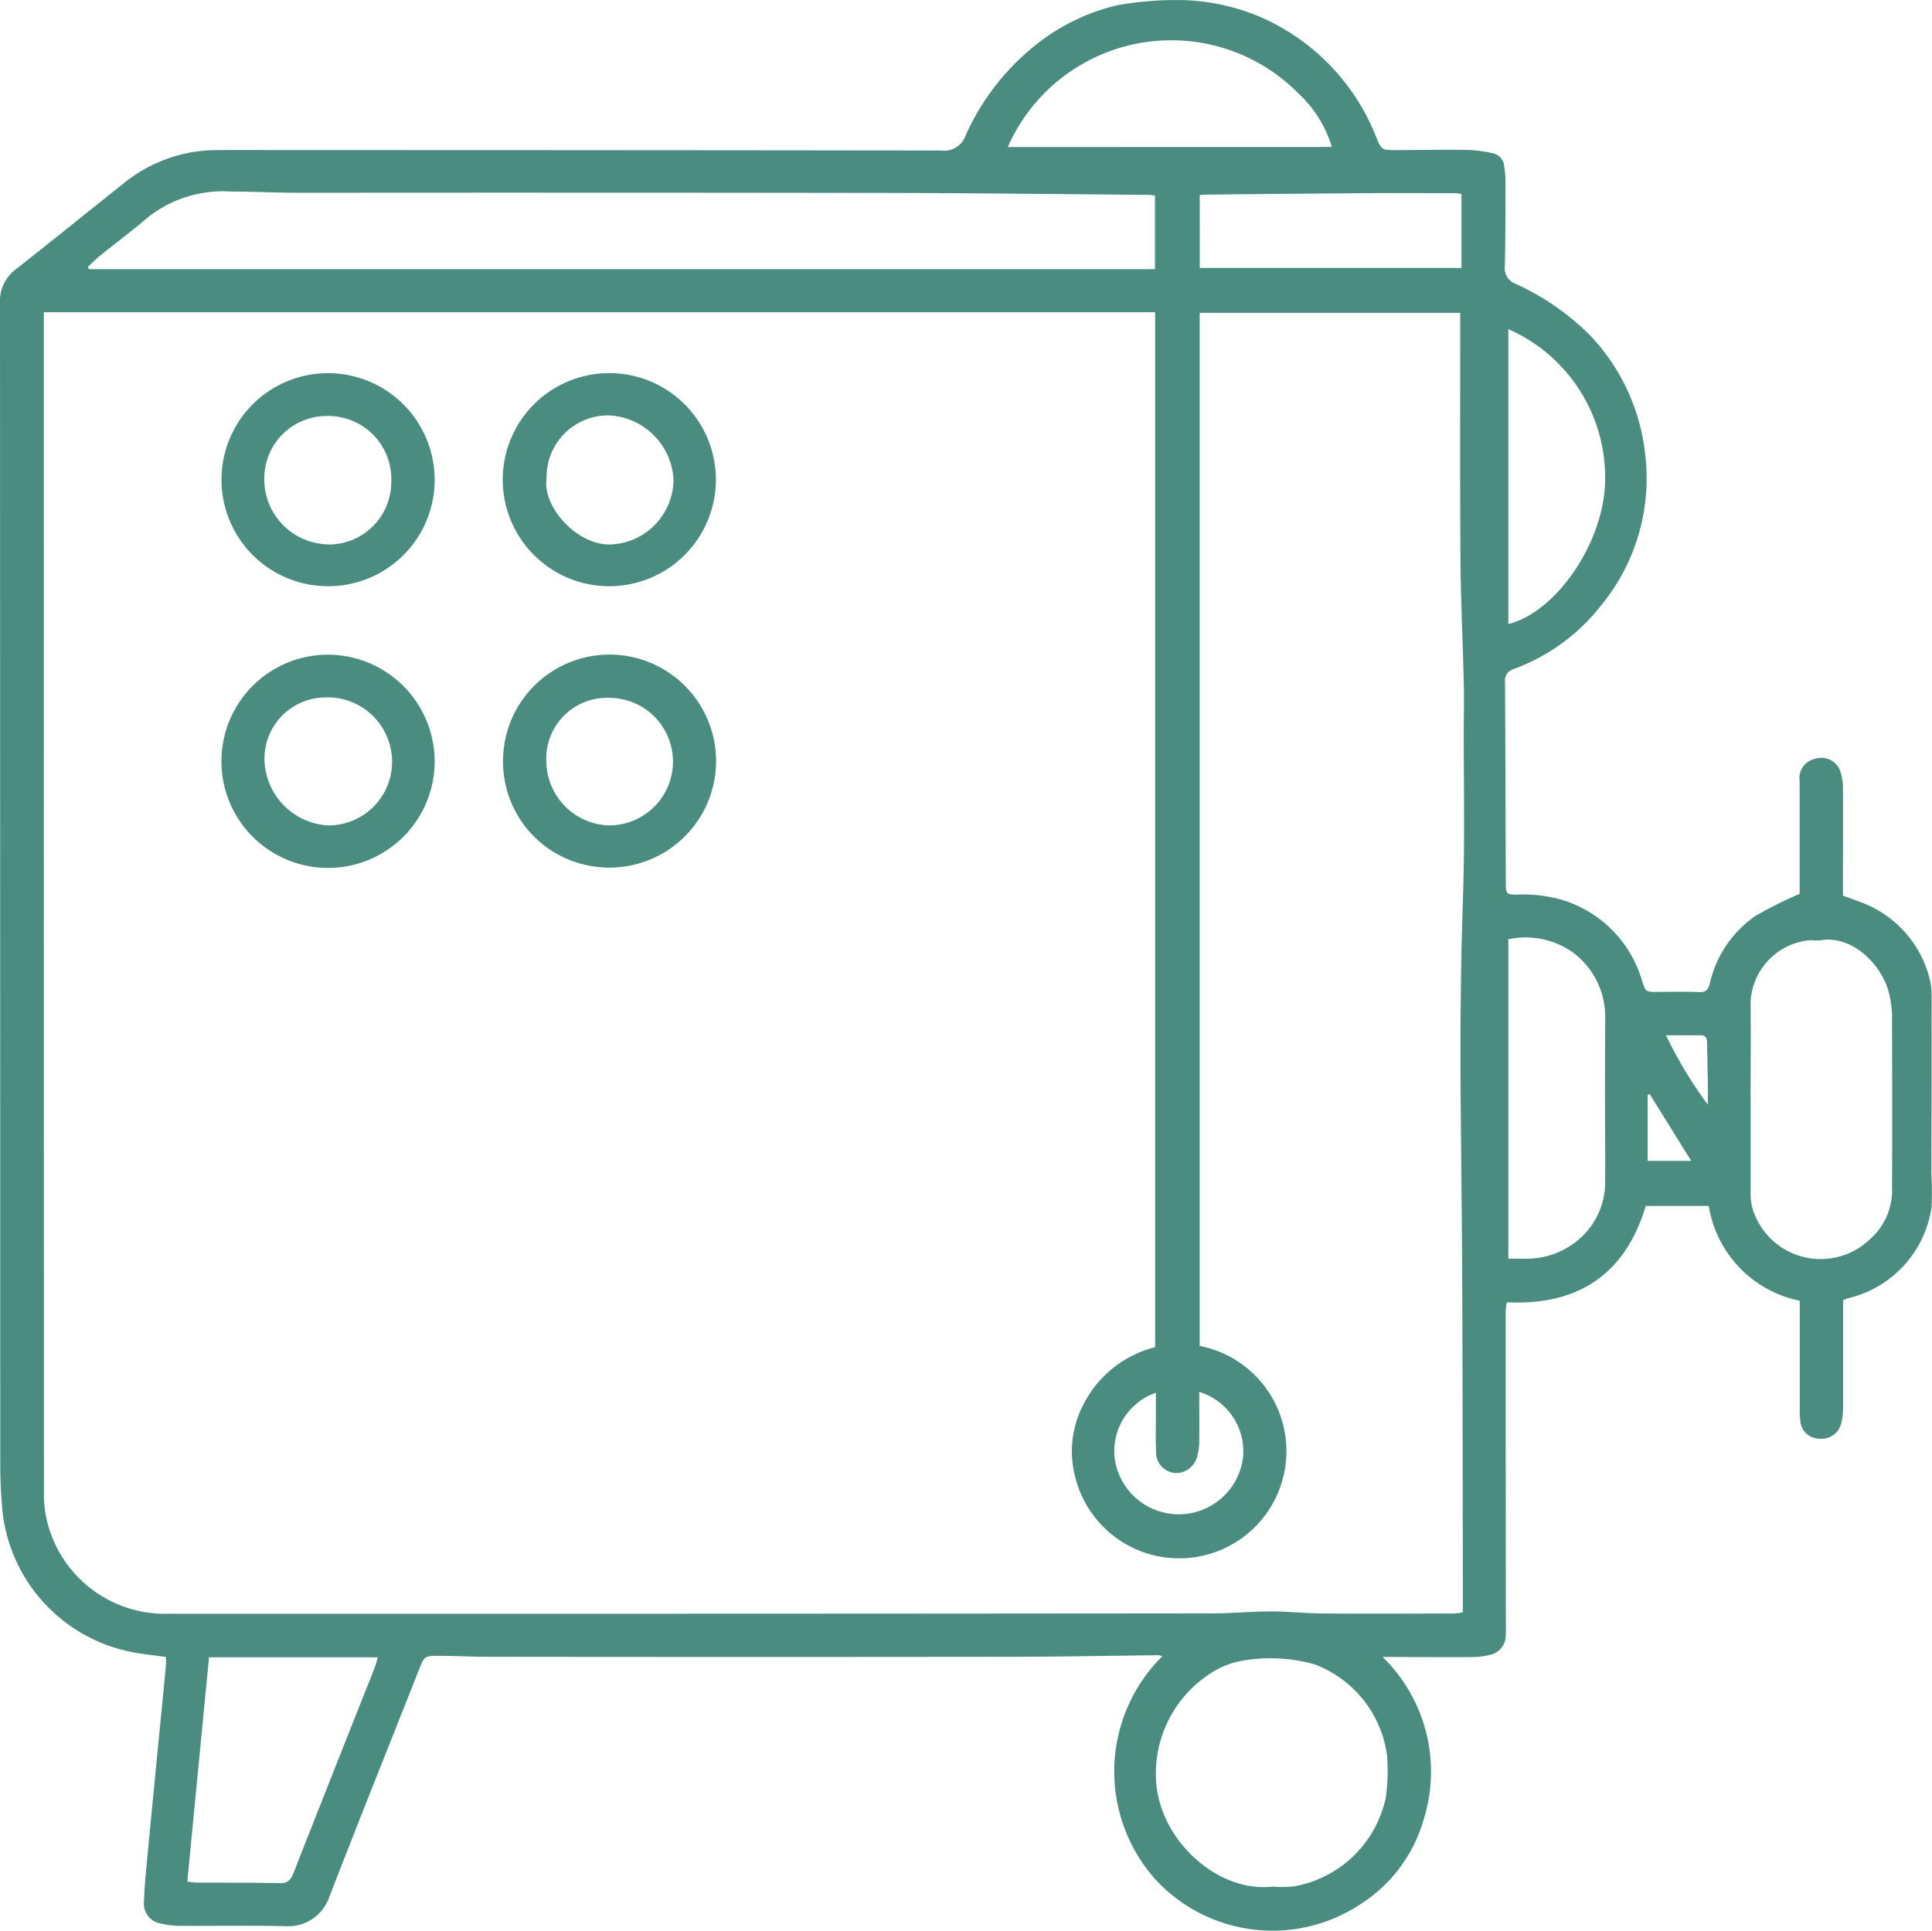 <svg xmlns="http://www.w3.org/2000/svg" xmlns:xlink="http://www.w3.org/1999/xlink" width="95.049" height="94.992" viewBox="0 0 95.049 94.992">
  <defs>
    <clipPath id="clip-path">
      <rect id="Rectangle_5056" data-name="Rectangle 5056" width="95.049" height="94.992" fill="#4a8d80"/>
    </clipPath>
  </defs>
  <g id="Group_4223" data-name="Group 4223" transform="translate(0 0)">
    <g id="Group_4222" data-name="Group 4222" transform="translate(0 0)" clip-path="url(#clip-path)">
      <path id="Path_4494" data-name="Path 4494" d="M58.352.01A10.518,10.518,0,0,1,61.9.791a10.718,10.718,0,0,1,5.795,5.928c.275.671.275.671,1.032.667,1.158-.006,2.315-.026,3.472-.01a6.8,6.8,0,0,1,1.227.16A.7.7,0,0,1,74,8.174a5.031,5.031,0,0,1,.066.7c0,1.409,0,2.82-.032,4.229a.814.814,0,0,0,.506.852,12.405,12.405,0,0,1,3.642,2.5,10.026,10.026,0,0,1,2.753,5.874,9.823,9.823,0,0,1-2.118,7.4,9.71,9.71,0,0,1-4.309,3.177.6.6,0,0,0-.466.664c.022,3.308.027,6.616.04,9.925,0,.475.049.527.532.523a6.932,6.932,0,0,1,2.2.248,5.878,5.878,0,0,1,3.966,3.976c.188.564.174.565.768.562.669,0,1.338-.023,2.006.009.336.017.469-.078.56-.409a5.535,5.535,0,0,1,2.252-3.34,21.668,21.668,0,0,1,2.171-1.086V43.53q0-2.55,0-5.1a.971.971,0,0,1,.763-1.094.988.988,0,0,1,1.253.656,2.642,2.642,0,0,1,.115.8c.011,1.555,0,3.109,0,4.665v.615c.291.1.562.193.826.3A5.421,5.421,0,0,1,94.944,48.2a3.555,3.555,0,0,1,.088.857q0,4.366-.012,8.731a15.918,15.918,0,0,1,.007,1.61,5.4,5.4,0,0,1-4.086,4.475,1.754,1.754,0,0,0-.266.1v.566c0,1.572,0,3.146,0,4.718a3.043,3.043,0,0,1-.077.7.991.991,0,0,1-1.1.828.934.934,0,0,1-.927-.889,3.174,3.174,0,0,1-.029-.54q0-2.359,0-4.718V64a5.674,5.674,0,0,1-4.475-4.665h-3.1c-1.006,3.358-3.315,4.909-6.835,4.743a3.569,3.569,0,0,0-.057.446q0,7.756.01,15.511c0,.144.008.289-.006.434a.973.973,0,0,1-.8.959,3.674,3.674,0,0,1-.855.106c-1.284.007-2.567,0-3.851-.007h-.553a7.876,7.876,0,0,1,2,8.066,7.328,7.328,0,0,1-3.2,4.17,7.834,7.834,0,0,1-9.986-1.3,7.976,7.976,0,0,1,.35-10.971.857.857,0,0,0-.2-.05c-2.367.025-4.734.074-7.1.077q-12.963.016-25.926,0c-.777,0-1.555-.046-2.331-.047-.752,0-.751.013-1.017.687-1.48,3.741-2.976,7.477-4.43,11.228a2.12,2.12,0,0,1-2.031,1.39c-1.753-.046-3.507-.009-5.261-.02a4.116,4.116,0,0,1-.965-.112.983.983,0,0,1-.837-1.1c.013-.577.067-1.154.121-1.729q.366-3.83.742-7.658c.072-.737.145-1.474.214-2.211.011-.121,0-.244,0-.42-.49-.066-.95-.12-1.407-.193A7.935,7.935,0,0,1,.1,74.133c-.052-.683-.087-1.37-.087-2.055Q.009,43.5,0,14.915a1.943,1.943,0,0,1,.79-1.673C2.579,11.833,4.349,10.4,6.131,8.984a7.29,7.29,0,0,1,4.619-1.6q1.329-.007,2.658,0,16.462,0,32.922.021A1.1,1.1,0,0,0,47.5,6.677a11.923,11.923,0,0,1,3.532-4.528,10.142,10.142,0,0,1,3.976-1.9A16.552,16.552,0,0,1,58.352.01m13.49,15.382H59.022V66.224a5.274,5.274,0,1,1-6.146,6.364,4.952,4.952,0,0,1,.4-3.432,5.446,5.446,0,0,1,3.553-2.871V15.362q-27.355,0-54.674,0v.627q0,28.8.007,57.595a5.538,5.538,0,0,0,.186,1.388A5.965,5.965,0,0,0,8.308,79.4q8.407,0,16.813,0,17.275,0,34.549-.018c.957,0,1.914-.094,2.871-.095.831,0,1.66.093,2.491.1,2.152.016,4.3.007,6.454,0,.137,0,.275-.029.481-.051,0-.574,0-1.113,0-1.651-.009-4.861-.009-9.722-.03-14.584-.015-3.434-.066-6.868-.083-10.3-.009-1.844.007-3.688.037-5.531.029-1.753.112-3.5.13-5.256.021-1.953-.007-3.905-.009-5.857,0-.868.025-1.736,0-2.6-.044-1.986-.145-3.973-.16-5.959-.028-3.8-.012-7.593-.014-11.389v-.82M4.32,13.137l.056.106H56.822V9.622a2.941,2.941,0,0,0-.293-.034c-4.391-.035-8.781-.088-13.172-.095Q29.013,9.473,14.67,9.486c-1.1,0-2.2-.062-3.306-.06A5.938,5.938,0,0,0,7.269,10.7C6.5,11.358,5.69,11.962,4.9,12.6c-.205.167-.39.359-.584.538M62.582,92.823a5.724,5.724,0,0,0,1.081-.009,5.617,5.617,0,0,0,4.515-4.37,9.309,9.309,0,0,0,.057-2.1,5.578,5.578,0,0,0-3.578-4.458,8.026,8.026,0,0,0-3.439-.191,4.14,4.14,0,0,0-1.421.492,5.867,5.867,0,0,0-2.9,5.694c.327,2.847,3.119,5.24,5.681,4.947M86.127,54.058h0c0,1.554,0,3.107,0,4.66a2.58,2.58,0,0,0,.11.8A3.5,3.5,0,0,0,92,60.969a3.192,3.192,0,0,0,1.082-2.563c.019-2.836.006-5.672,0-8.508a4.951,4.951,0,0,0-.1-.8c-.259-1.541-1.809-3.082-3.366-2.839a2.611,2.611,0,0,1-.541,0,3.206,3.206,0,0,0-2.951,3.039c.018,1.589,0,3.179,0,4.768M18.584,81.544h-8.3c-.359,3.7-.712,7.351-1.069,11.029a3.7,3.7,0,0,0,.4.055c1.392.009,2.784,0,4.175.027.39.008.524-.188.65-.5q1.981-5.036,3.981-10.063c.064-.162.1-.333.167-.543M74.206,61.928c.382,0,.706.012,1.028,0a3.916,3.916,0,0,0,2.55-1.042,3.7,3.7,0,0,0,1.184-2.812c.015-1.374-.008-2.748-.008-4.121,0-1.283.01-2.567.012-3.85a3.948,3.948,0,0,0-1.584-3.236,4.025,4.025,0,0,0-3.182-.652ZM65.522,7.23A5.867,5.867,0,0,0,63.881,4.6a8.784,8.784,0,0,0-14.3,2.634Zm8.686,8.965V30.705c2.4-.605,4.747-4.091,4.76-7.11a7.969,7.969,0,0,0-4.76-7.4M59.026,13.182H71.9V9.544a2.157,2.157,0,0,0-.256-.036c-1.3,0-2.6-.015-3.894-.006q-4.144.028-8.288.073c-.138,0-.278.012-.439.019ZM56.86,68.531a3.03,3.03,0,0,0-1.988,3.418,3.183,3.183,0,0,0,6.283-.256A3.055,3.055,0,0,0,59,68.487c0,.821.007,1.632,0,2.441a2.719,2.719,0,0,1-.092.692,1.073,1.073,0,0,1-1.153.854,1.034,1.034,0,0,1-.881-1.075c-.026-.631-.007-1.264-.008-1.9,0-.32,0-.64,0-.973m24.293-14.69-.1.034v3.248h2.144l-2.041-3.282m.8-2.9a20.811,20.811,0,0,0,2.061,3.421c0-.3,0-.6,0-.9-.011-.7-.026-1.4-.04-2.1,0-.2-.011-.416-.3-.418-.571,0-1.143,0-1.724,0" transform="translate(0 0)" fill="#4a8d80"/>
      <path id="Path_4495" data-name="Path 4495" d="M25.057,37.8a5.24,5.24,0,1,1,5.12,5.289,5.211,5.211,0,0,1-5.12-5.289m5.265-3.059a2.989,2.989,0,0,0-3.133,3.167,3.178,3.178,0,0,0,3.05,3.106,3.137,3.137,0,1,0,.083-6.274" transform="translate(-0.309 -0.403)" fill="#4a8d80"/>
      <path id="Path_4496" data-name="Path 4496" d="M30.272,29.074a5.243,5.243,0,1,1,5.256-5.168,5.246,5.246,0,0,1-5.256,5.168M27.2,23.744c-.232,1.395,1.483,3.325,3.15,3.275a3.217,3.217,0,0,0,3.094-3.189,3.342,3.342,0,0,0-3.159-3.161A3.027,3.027,0,0,0,27.2,23.744" transform="translate(-0.309 -0.23)" fill="#4a8d80"/>
      <path id="Path_4497" data-name="Path 4497" d="M21.521,23.819a5.234,5.234,0,0,1-5.228,5.254,5.241,5.241,0,1,1-.037-10.483,5.251,5.251,0,0,1,5.264,5.229m-5.289,3.2a3.073,3.073,0,0,0,3.154-3.046A3.106,3.106,0,0,0,16.152,20.7a3.065,3.065,0,0,0-3.013,3.007,3.2,3.2,0,0,0,3.093,3.306" transform="translate(-0.136 -0.23)" fill="#4a8d80"/>
      <path id="Path_4498" data-name="Path 4498" d="M21.521,37.9a5.246,5.246,0,1,1-5.24-5.285,5.263,5.263,0,0,1,5.24,5.285m-5.292-3.179a3.01,3.01,0,0,0-3.078,3.144,3.316,3.316,0,0,0,3.114,3.15,3.126,3.126,0,0,0,3.16-3.1,3.169,3.169,0,0,0-3.2-3.2" transform="translate(-0.136 -0.403)" fill="#4a8d80"/>
    </g>
  </g>
</svg>
